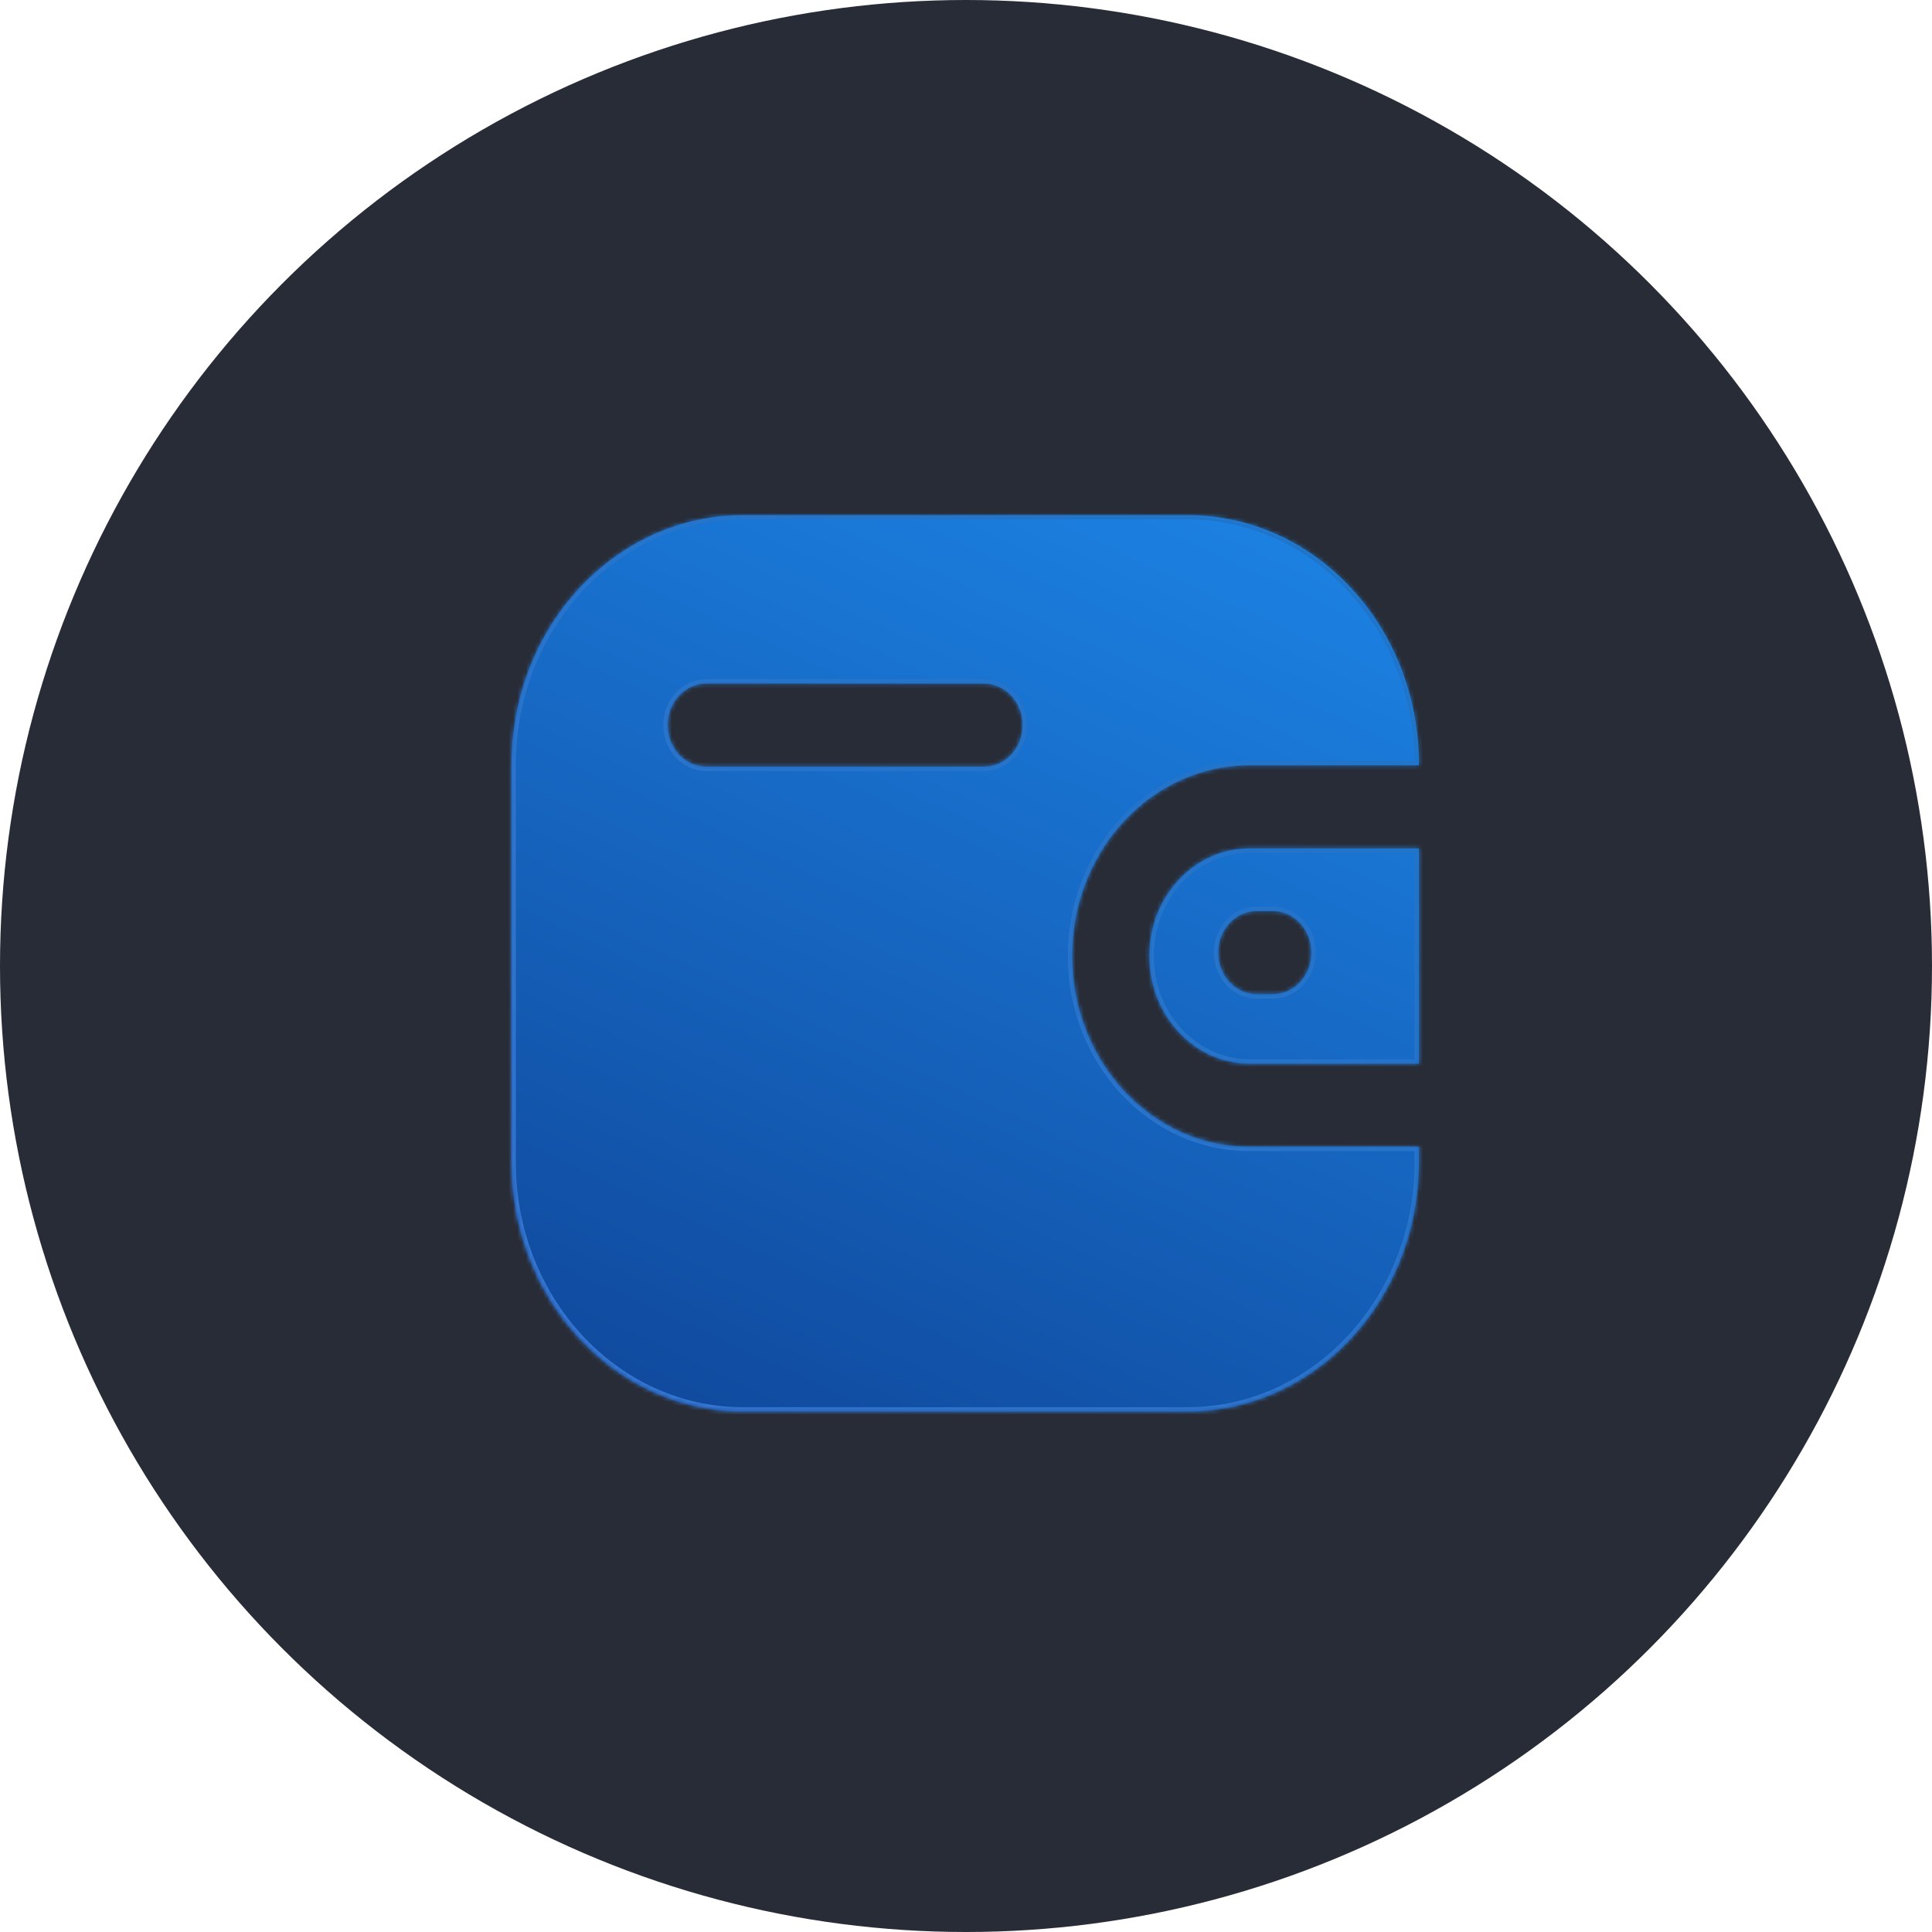 <svg width="450" height="450" viewBox="0 0 450 450" fill="none" xmlns="http://www.w3.org/2000/svg">
<circle cx="225" cy="225" r="225" fill="#282C36"/>
<g filter="url(#filter0_d_4791_551988)">
<mask id="path-2-inside-1_4791_551988" fill="white">
<path fill-rule="evenodd" clip-rule="evenodd" d="M276.603 115.991H173.035C143.272 115.991 119.143 141.987 119.143 174.052V266.702C119.143 298.768 143.272 324.764 173.035 324.764H276.603C306.367 324.764 330.496 298.768 330.496 266.702V263.098H290.971C268.2 263.083 249.745 243.21 249.731 218.674C249.731 194.961 266.985 175.595 288.713 174.317L290.976 174.25H330.496V174.052C330.496 141.987 306.367 115.991 276.603 115.991ZM330.496 193.614L290.982 193.614C278.123 193.622 267.704 204.839 267.704 218.668C267.712 231.852 277.158 242.652 289.158 243.658L290.976 243.734H330.496V193.614ZM229.195 155.21C234.158 155.21 238.182 159.545 238.182 164.892C238.182 169.793 234.801 173.844 230.415 174.485L229.195 174.574H164.503C159.54 174.574 155.516 170.239 155.516 164.892C155.516 159.99 158.897 155.939 163.284 155.298L164.503 155.21H229.195ZM305.449 217.881C305.449 212.534 301.426 208.199 296.463 208.199H292.728L291.508 208.288C287.122 208.929 283.741 212.98 283.741 217.881C283.741 223.229 287.765 227.563 292.728 227.563H296.463L297.682 227.475C302.068 226.834 305.449 222.783 305.449 217.881Z"/>
</mask>
<path fill-rule="evenodd" clip-rule="evenodd" d="M276.603 115.991H173.035C143.272 115.991 119.143 141.987 119.143 174.052V266.702C119.143 298.768 143.272 324.764 173.035 324.764H276.603C306.367 324.764 330.496 298.768 330.496 266.702V263.098H290.971C268.2 263.083 249.745 243.21 249.731 218.674C249.731 194.961 266.985 175.595 288.713 174.317L290.976 174.25H330.496V174.052C330.496 141.987 306.367 115.991 276.603 115.991ZM330.496 193.614L290.982 193.614C278.123 193.622 267.704 204.839 267.704 218.668C267.712 231.852 277.158 242.652 289.158 243.658L290.976 243.734H330.496V193.614ZM229.195 155.21C234.158 155.21 238.182 159.545 238.182 164.892C238.182 169.793 234.801 173.844 230.415 174.485L229.195 174.574H164.503C159.54 174.574 155.516 170.239 155.516 164.892C155.516 159.99 158.897 155.939 163.284 155.298L164.503 155.21H229.195ZM305.449 217.881C305.449 212.534 301.426 208.199 296.463 208.199H292.728L291.508 208.288C287.122 208.929 283.741 212.98 283.741 217.881C283.741 223.229 287.765 227.563 292.728 227.563H296.463L297.682 227.475C302.068 226.834 305.449 222.783 305.449 217.881Z" fill="url(#paint0_linear_4791_551988)"/>
<path d="M330.496 263.098H331.496V262.098H330.496V263.098ZM290.971 263.098L290.97 264.098H290.971V263.098ZM249.731 218.674L248.731 218.674L248.731 218.674L249.731 218.674ZM288.713 174.317L288.683 173.317L288.669 173.318L288.654 173.319L288.713 174.317ZM290.976 174.25V173.25H290.961L290.947 173.25L290.976 174.25ZM330.496 174.25V175.25H331.496V174.25H330.496ZM290.982 193.614L290.982 192.614L290.981 192.614L290.982 193.614ZM330.496 193.614H331.496V192.614L330.496 192.614L330.496 193.614ZM267.704 218.668L266.704 218.668L266.704 218.669L267.704 218.668ZM289.158 243.658L289.075 244.654L289.095 244.656L289.116 244.657L289.158 243.658ZM290.976 243.734L290.934 244.733L290.955 244.734H290.976V243.734ZM330.496 243.734V244.734H331.496V243.734H330.496ZM230.415 174.485L230.487 175.483L230.523 175.48L230.559 175.475L230.415 174.485ZM229.195 174.574V175.574H229.231L229.267 175.571L229.195 174.574ZM163.284 155.298L163.211 154.301L163.175 154.304L163.139 154.309L163.284 155.298ZM164.503 155.21V154.21H164.467L164.431 154.213L164.503 155.21ZM292.728 208.199V207.199H292.692L292.655 207.202L292.728 208.199ZM291.508 208.288L291.436 207.29L291.4 207.293L291.364 207.298L291.508 208.288ZM296.463 227.563V228.563H296.499L296.535 228.561L296.463 227.563ZM297.682 227.475L297.754 228.472L297.791 228.47L297.827 228.464L297.682 227.475ZM173.035 116.991H276.603V114.991H173.035V116.991ZM120.143 174.052C120.143 142.468 143.893 116.991 173.035 116.991V114.991C142.651 114.991 118.143 141.506 118.143 174.052H120.143ZM120.143 266.702V174.052H118.143V266.702H120.143ZM173.035 323.764C143.893 323.764 120.143 298.287 120.143 266.702H118.143C118.143 299.249 142.651 325.764 173.035 325.764V323.764ZM276.603 323.764H173.035V325.764H276.603V323.764ZM329.496 266.702C329.496 298.287 305.746 323.764 276.603 323.764V325.764C306.988 325.764 331.496 299.249 331.496 266.702H329.496ZM329.496 263.098V266.702H331.496V263.098H329.496ZM290.971 264.098H330.496V262.098H290.971V264.098ZM248.731 218.674C248.745 243.691 267.579 264.083 290.97 264.098L290.971 262.098C268.821 262.083 250.745 242.729 250.731 218.673L248.731 218.674ZM288.654 173.319C266.339 174.632 248.731 194.493 248.731 218.674H250.731C250.731 195.429 267.632 176.559 288.772 175.315L288.654 173.319ZM290.947 173.25L288.683 173.317L288.743 175.317L291.006 175.249L290.947 173.25ZM330.496 173.25H290.976V175.25H330.496V173.25ZM329.496 174.052V174.25H331.496V174.052H329.496ZM276.603 116.991C305.746 116.991 329.496 142.468 329.496 174.052H331.496C331.496 141.506 306.988 114.991 276.603 114.991V116.991ZM290.982 194.614L330.496 194.614L330.496 192.614L290.982 192.614L290.982 194.614ZM268.704 218.668C268.704 205.321 278.744 194.622 290.982 194.614L290.981 192.614C277.503 192.623 266.704 204.357 266.704 218.668H268.704ZM289.242 242.661C277.816 241.703 268.712 231.39 268.704 218.667L266.704 218.669C266.712 232.314 276.501 243.6 289.075 244.654L289.242 242.661ZM291.018 242.735L289.2 242.659L289.116 244.657L290.934 244.733L291.018 242.735ZM330.496 242.734H290.976V244.734H330.496V242.734ZM329.496 193.614V243.734H331.496V193.614H329.496ZM239.182 164.892C239.182 159.064 234.779 154.21 229.195 154.21V156.21C233.537 156.21 237.182 160.025 237.182 164.892H239.182ZM230.559 175.475C235.484 174.755 239.182 170.24 239.182 164.892H237.182C237.182 169.347 234.117 172.934 230.27 173.496L230.559 175.475ZM229.267 175.571L230.487 175.483L230.342 173.488L229.123 173.576L229.267 175.571ZM164.503 175.574H229.195V173.574H164.503V175.574ZM154.516 164.892C154.516 170.72 158.919 175.574 164.503 175.574V173.574C160.161 173.574 156.516 169.758 156.516 164.892H154.516ZM163.139 154.309C158.214 155.029 154.516 159.544 154.516 164.892H156.516C156.516 160.437 159.581 156.85 163.428 156.288L163.139 154.309ZM164.431 154.213L163.211 154.301L163.356 156.296L164.575 156.207L164.431 154.213ZM229.195 154.21H164.503V156.21H229.195V154.21ZM296.463 209.199C300.805 209.199 304.449 213.015 304.449 217.881H306.449C306.449 212.053 302.047 207.199 296.463 207.199V209.199ZM292.728 209.199H296.463V207.199H292.728V209.199ZM291.581 209.285L292.8 209.197L292.655 207.202L291.436 207.29L291.581 209.285ZM284.741 217.881C284.741 213.426 287.805 209.84 291.653 209.277L291.364 207.298C286.438 208.018 282.741 212.533 282.741 217.881H284.741ZM292.728 226.563C288.386 226.563 284.741 222.748 284.741 217.881H282.741C282.741 223.709 287.143 228.563 292.728 228.563V226.563ZM296.463 226.563H292.728V228.563H296.463V226.563ZM297.61 226.478L296.39 226.566L296.535 228.561L297.754 228.472L297.61 226.478ZM304.449 217.881C304.449 222.336 301.385 225.923 297.537 226.485L297.827 228.464C302.752 227.745 306.449 223.23 306.449 217.881H304.449Z" fill="url(#paint1_linear_4791_551988)" mask="url(#path-2-inside-1_4791_551988)"/>
</g>
<defs>
<filter id="filter0_d_4791_551988" x="89.143" y="89.991" width="271.354" height="268.772" filterUnits="userSpaceOnUse" color-interpolation-filters="sRGB">
<feFlood flood-opacity="0" result="BackgroundImageFix"/>
<feColorMatrix in="SourceAlpha" type="matrix" values="0 0 0 0 0 0 0 0 0 0 0 0 0 0 0 0 0 0 127 0" result="hardAlpha"/>
<feOffset dy="4"/>
<feGaussianBlur stdDeviation="15"/>
<feComposite in2="hardAlpha" operator="out"/>
<feColorMatrix type="matrix" values="0 0 0 0 0 0 0 0 0 0 0 0 0 0 0 0 0 0 0.5 0"/>
<feBlend mode="normal" in2="BackgroundImageFix" result="effect1_dropShadow_4791_551988"/>
<feBlend mode="normal" in="SourceGraphic" in2="effect1_dropShadow_4791_551988" result="shape"/>
</filter>
<linearGradient id="paint0_linear_4791_551988" x1="212.566" y1="370.432" x2="332.579" y2="111.039" gradientUnits="userSpaceOnUse">
<stop stop-color="#0F4699"/>
<stop offset="1" stop-color="#1D86E8"/>
</linearGradient>
<linearGradient id="paint1_linear_4791_551988" x1="132.823" y1="341.155" x2="322.938" y2="101.723" gradientUnits="userSpaceOnUse">
<stop stop-color="#3A77D3"/>
<stop offset="1" stop-color="#1D73C4"/>
</linearGradient>
</defs>
</svg>
